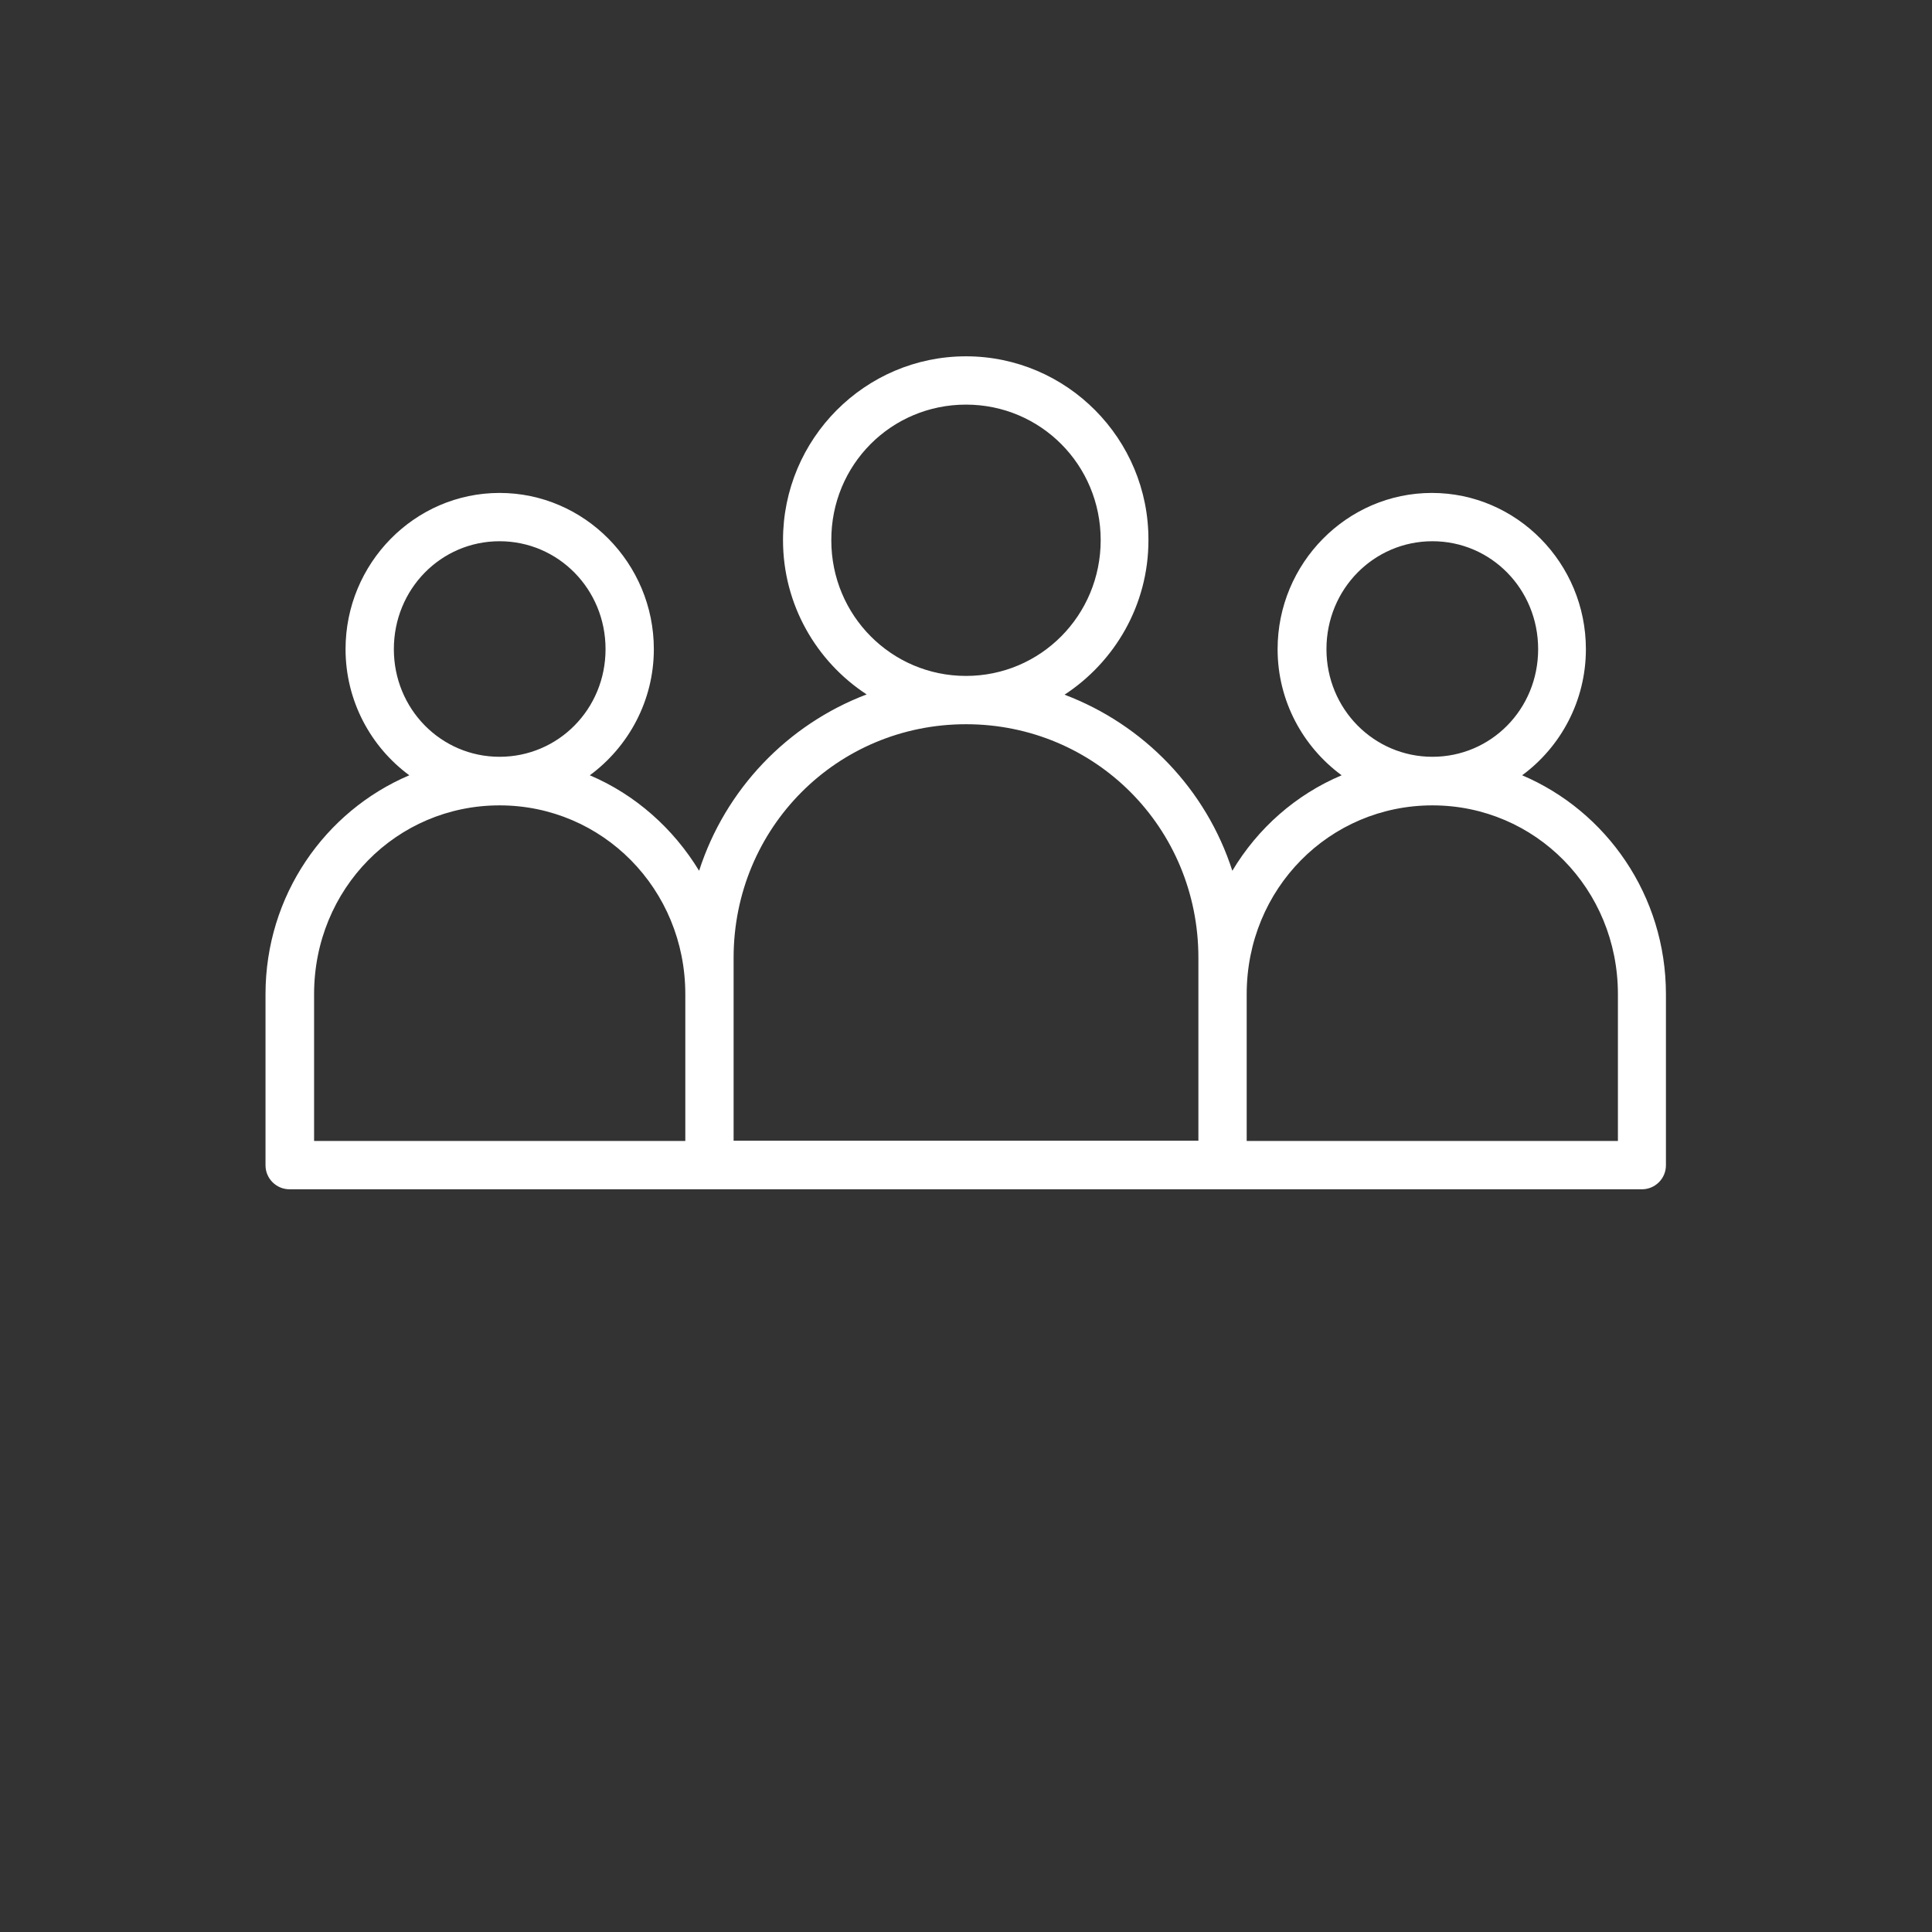 <?xml version="1.0" encoding="utf-8"?>
<!-- Generator: Adobe Illustrator 25.2.0, SVG Export Plug-In . SVG Version: 6.00 Build 0)  -->
<svg version="1.1" id="Layer_1" xmlns="http://www.w3.org/2000/svg" xmlns:xlink="http://www.w3.org/1999/xlink" x="0px" y="0px"
	 viewBox="0 0 700 700" style="enable-background:new 0 0 700 700;" xml:space="preserve">
<rect x="0" y="0" width="700" height="700" fill="#333333" stroke="none"/>
<style type="text/css">
	.st0{fill:#FFFFFF;}
</style>
<path class="st0" d="M350,129.1c-36.6,0-66.3,29.9-66.3,66.6c0,23.4,12.1,44,30.3,55.9c-28.7,10.9-51.2,34.4-60.7,63.9
	c-9.3-15.3-23.1-27.6-39.6-34.6c14-10.3,23.2-27,23.2-45.7c0-31.1-25.1-56.6-55.9-56.6c-30.8,0-55.8,25.5-55.8,56.6
	c0,18.7,9.1,35.4,23.1,45.7c-30.6,13-52.1,43.6-52.1,79.3v62l0,0c0,4.8,3.9,8.7,8.7,8.7h490c4.8,0,8.7-3.9,8.7-8.7v-62
	c0-35.7-21.5-66.3-52.1-79.3c14-10.3,23.1-27,23.1-45.7c0-31.1-25-56.6-55.8-56.6c-30.8,0-55.9,25.5-55.9,56.6
	c0,18.8,9.2,35.4,23.2,45.7c-16.6,7-30.4,19.2-39.6,34.6c-9.5-29.5-32-52.9-60.8-63.8c18.2-11.9,30.4-32.5,30.4-55.9
	C416.3,159,386.5,129.1,350,129.1L350,129.1z M350,146.6c27,0,48.8,21.8,48.8,49.1S377,244.9,350,244.9s-48.8-21.9-48.8-49.1
	C301.1,168.4,322.9,146.6,350,146.6L350,146.6z M181,196.1c21.2,0,38.4,17.3,38.4,39.1s-17.2,39-38.4,39s-38.3-17.3-38.3-39
	C142.7,213.4,159.8,196.1,181,196.1z M519,196.1c21.2,0,38.3,17.3,38.3,39.1s-17.1,39-38.3,39c-21.2,0-38.4-17.3-38.4-39
	C480.6,213.4,497.8,196.1,519,196.1z M350,262.4c46.8,0,84.2,37.5,84.2,84.6v66.3l-168.4,0V347C265.8,300,303.2,262.4,350,262.4
	L350,262.4z M181,291.8c37.3,0,67.3,30.3,67.3,68.4v53.2H113.8v-53.2C113.8,322,143.7,291.8,181,291.8L181,291.8z M519,291.8
	c37.3,0,67.2,30.3,67.2,68.4v53.2H451.7v-53.2C451.7,322,481.7,291.8,519,291.8L519,291.8z"/>
</svg>
